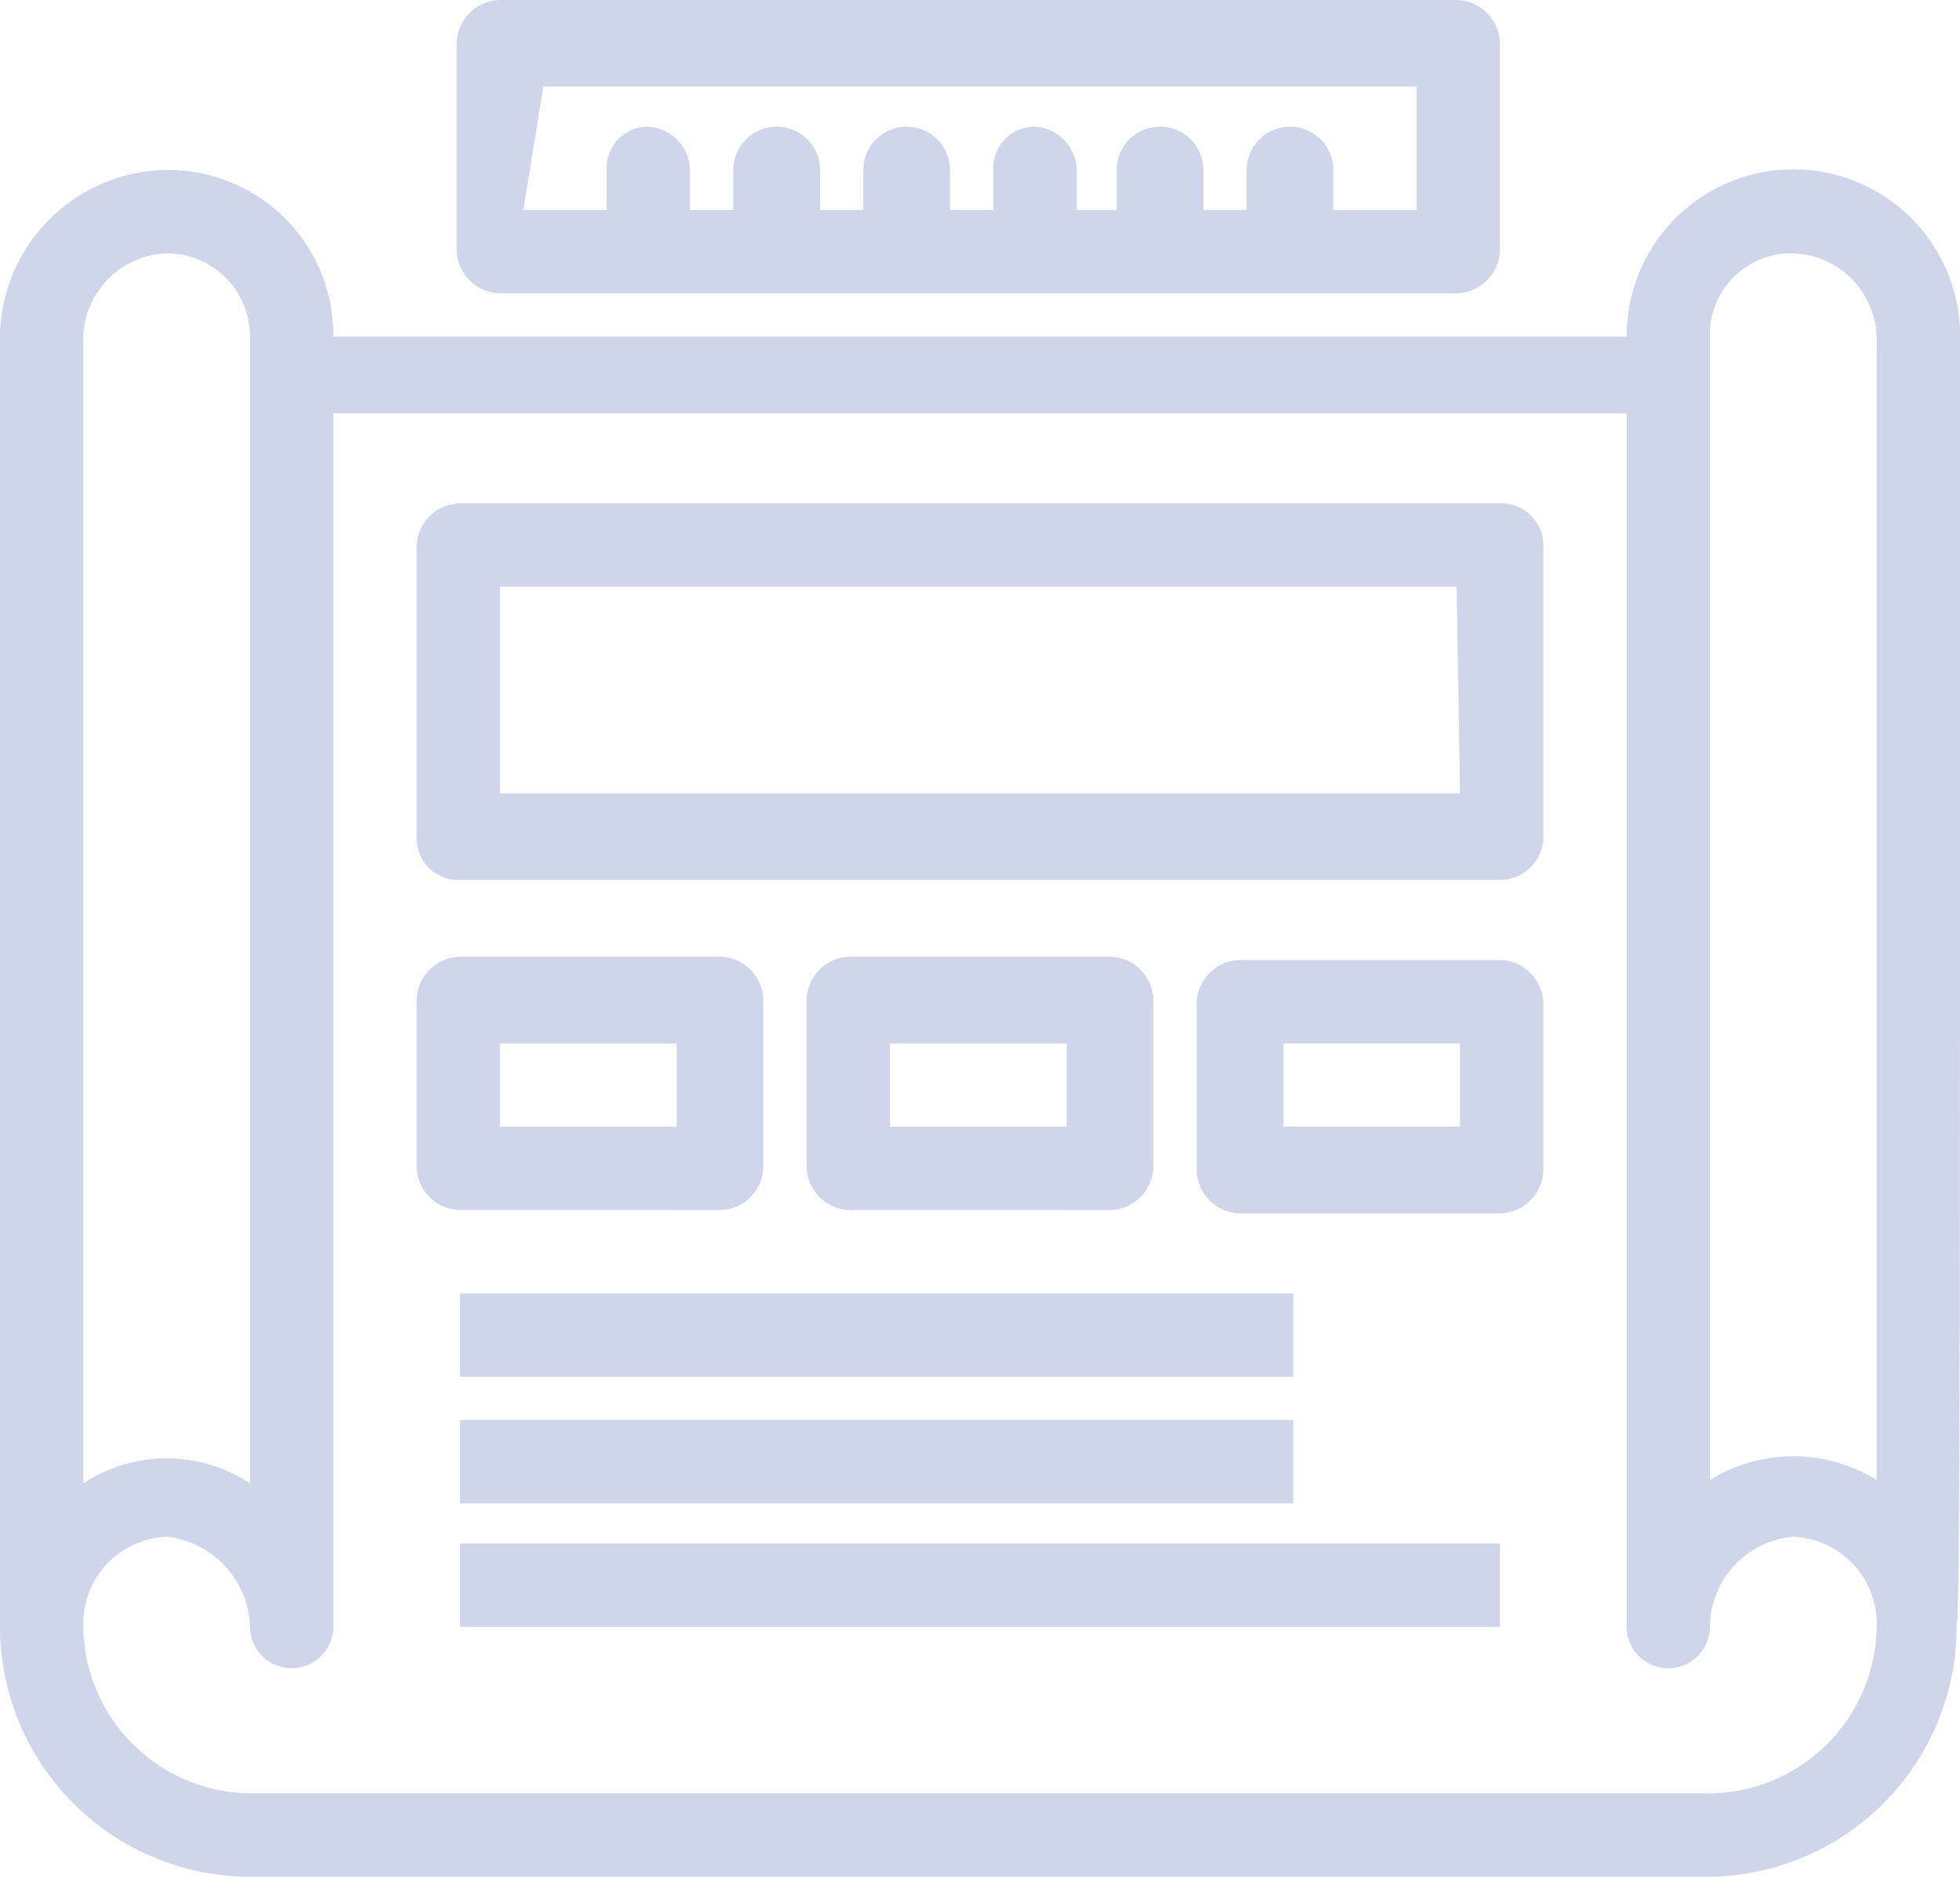 <?xml version="1.0" encoding="UTF-8"?> <svg xmlns="http://www.w3.org/2000/svg" viewBox="0 0 50.132 48" fill="#CFD6EB"><path d="M50.132 8.781a4.265 4.265 0 1 0-8.526-.171H8.526a4.221 4.221 0 0 0-4.263-4.262A4.315 4.315 0 0 0 0 8.781V41.52A6.406 6.406 0 0 0 6.394 48h37.258a6.4 6.4 0 0 0 6.394-6.48c.086-.085.086-6.565.086-32.739m-4.263-2.3A2.207 2.207 0 0 1 48 8.781v29.073a4.042 4.042 0 0 0-4.263 0V8.696a2.082 2.082 0 0 1 2.131-2.217m-41.606 0a2.131 2.131 0 0 1 2.132 2.217v29.243a3.871 3.871 0 0 0-4.263 0V8.781a2.207 2.207 0 0 1 2.131-2.3m39.476 39.387H6.394a4.316 4.316 0 0 1-4.263-4.433 2.225 2.225 0 0 1 2.131-2.131 2.389 2.389 0 0 1 2.131 2.3 1.067 1.067 0 1 0 2.131-.085V10.572h33.082V41.52a1.067 1.067 0 1 0 2.131.085 2.324 2.324 0 0 1 2.131-2.3A2.225 2.225 0 0 1 48 41.435a4.316 4.316 0 0 1-4.263 4.433"></path><path d="M11.766 33.08H33.08v2.131H11.766zM11.766 36.32H33.08v2.131H11.766zM11.766 39.474h26.599v2.131H11.766zM38.366 12.874h-26.6a1.129 1.129 0 0 0-1.109 1.108v7.5a1.058 1.058 0 0 0 1.109 1.023h26.6a1.117 1.117 0 0 0 1.109-1.023v-7.5a1.075 1.075 0 0 0-1.109-1.108m-1.022 7.417H12.788v-5.286h24.469ZM18.416 30.949a1.128 1.128 0 0 0 1.107-1.108v-4.264a1.128 1.128 0 0 0-1.107-1.108h-6.65a1.129 1.129 0 0 0-1.109 1.108v4.263a1.129 1.129 0 0 0 1.109 1.108Zm-5.628-4.263h4.519v2.131h-4.519ZM28.391 30.949a1.129 1.129 0 0 0 1.108-1.108v-4.264a1.129 1.129 0 0 0-1.108-1.108H21.74a1.129 1.129 0 0 0-1.108 1.108v4.263a1.129 1.129 0 0 0 1.108 1.108Zm-5.628-4.263h4.519v2.131h-4.519ZM38.365 24.554h-6.65a1.129 1.129 0 0 0-1.108 1.108v4.263a1.129 1.129 0 0 0 1.108 1.108h6.65a1.129 1.129 0 0 0 1.109-1.108v-4.263a1.129 1.129 0 0 0-1.109-1.108m-1.022 4.263h-4.519v-2.132h4.519ZM12.788 7.5h24.469a1.128 1.128 0 0 0 1.108-1.108V1.108A1.128 1.128 0 0 0 37.257 0H12.788a1.129 1.129 0 0 0-1.108 1.108v5.286A1.127 1.127 0 0 0 12.788 7.5m1.109-5.286h22.337v3.157h-2.131V4.348a1.108 1.108 0 1 0-2.216 0v1.023H30.78V4.348a1.109 1.109 0 0 0-2.218 0v1.023h-1.023V4.348A1.129 1.129 0 0 0 26.43 3.24a1.057 1.057 0 0 0-1.022 1.108v1.023h-1.11V4.348a1.108 1.108 0 1 0-2.216 0v1.023h-1.108V4.348a1.109 1.109 0 0 0-2.218 0v1.023h-1.108V4.348a1.128 1.128 0 0 0-1.107-1.108 1.057 1.057 0 0 0-1.024 1.108v1.023h-2.132Z"></path></svg> 